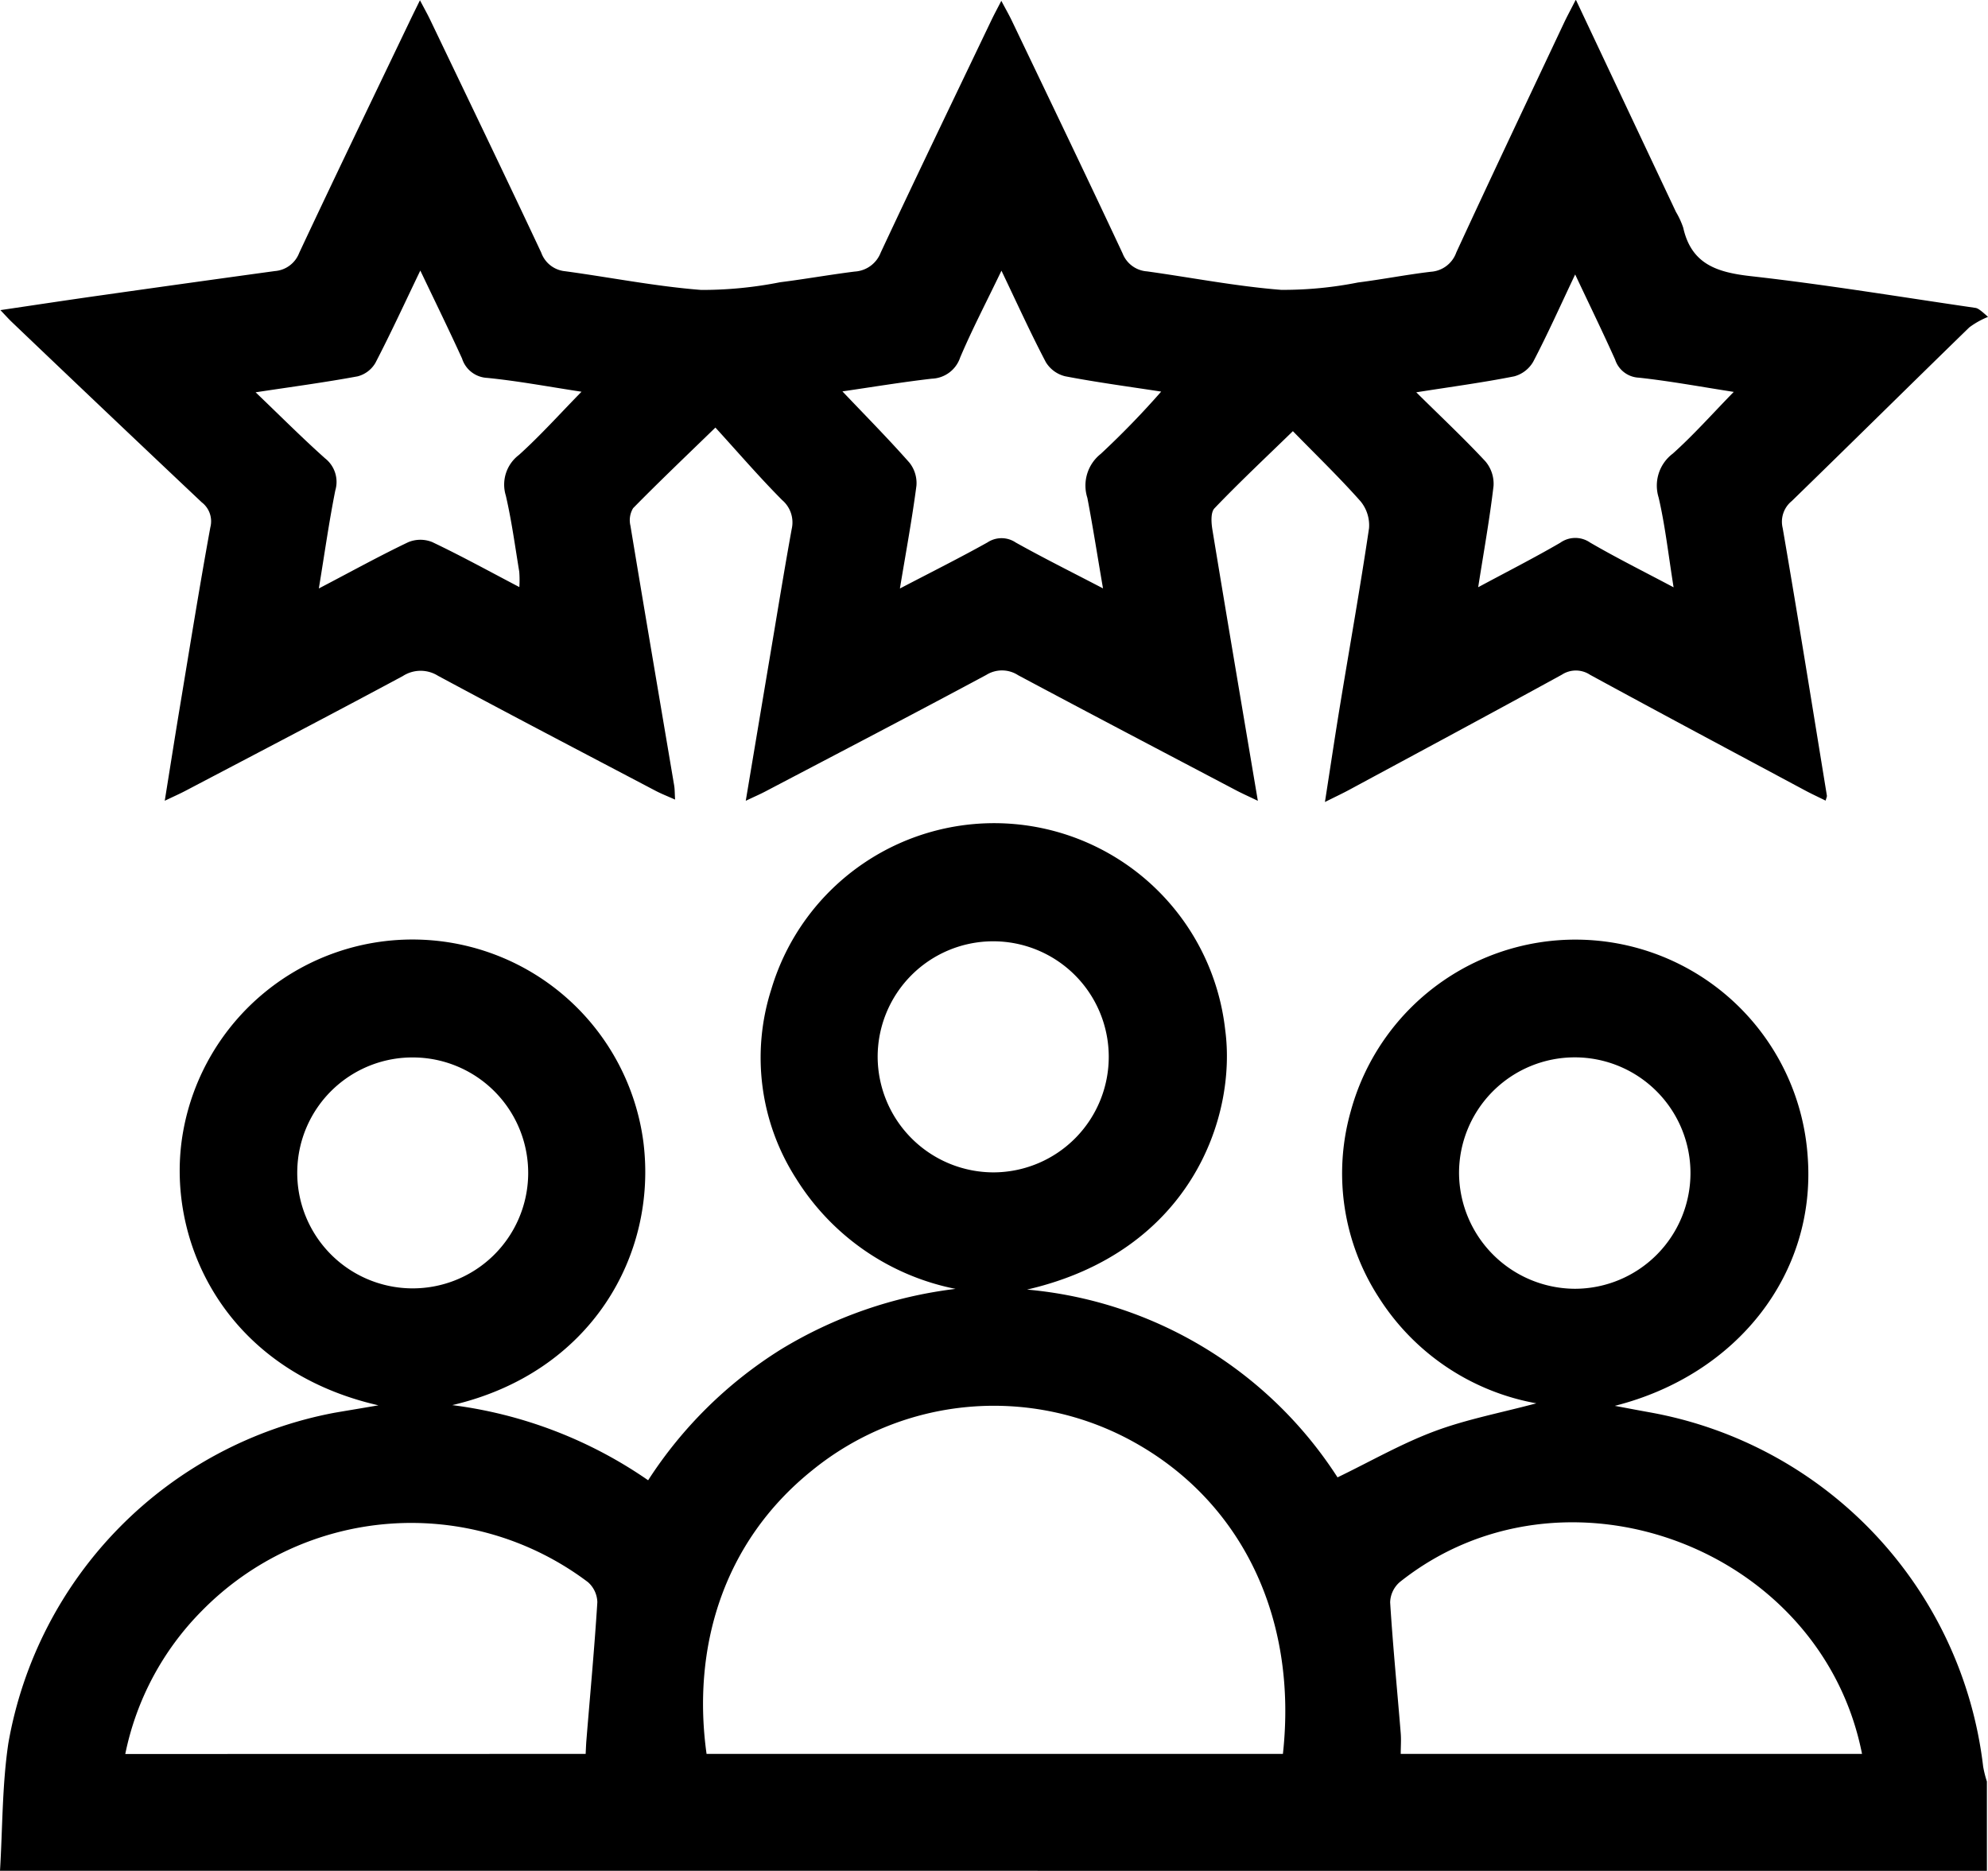 <svg xmlns="http://www.w3.org/2000/svg" width="106.259" height="100" viewBox="0 0 106.259 100">
  <g id="Customer_Reviews_and_Ratings" data-name="Customer Reviews and Ratings" transform="translate(6.71 -2219.789)">
    <path id="Path_83" data-name="Path 83" d="M284.29,1103.371c.139-2.273.112-4.571.446-6.815a21.8,21.8,0,0,1,17.421-17.666c.69-.119,1.381-.232,2.36-.4-8.275-1.892-11.46-8.931-10.437-14.64a12.45,12.45,0,0,1,24.6.572c.756,6.033-2.795,12.323-10.216,14.057a23.623,23.623,0,0,1,10.469,4.017,22.84,22.84,0,0,1,7.094-6.993,23.323,23.323,0,0,1,9.338-3.237,13.023,13.023,0,0,1-8.513-5.881,11.972,11.972,0,0,1-1.332-10.144,12.427,12.427,0,0,1,24.255,2.162c.634,4.666-1.838,11.88-10.589,13.9a22.057,22.057,0,0,1,16.595,10.038c1.772-.857,3.422-1.806,5.18-2.463,1.716-.642,3.544-.986,5.448-1.495a12.619,12.619,0,0,1-8.433-5.676,12.189,12.189,0,0,1-1.486-9.943,12.445,12.445,0,0,1,24.424,2.465c.451,6.236-3.773,11.634-10.313,13.289.626.116,1.252.237,1.879.349A21.826,21.826,0,0,1,390.29,1097.8a5.975,5.975,0,0,0,.2.8v4.773Zm68.572-6.248c.8-7.261-2.192-13.468-7.976-16.674a15.393,15.393,0,0,0-17.179,1.512c-4.867,3.906-6.425,9.622-5.651,15.162Zm30.954,0c-2.191-11.1-15.966-16.162-24.715-9.179a1.488,1.488,0,0,0-.507,1.077c.146,2.334.375,4.663.565,6.994.03.361,0,.726,0,1.107Zm-68.223,0c.016-.306.022-.509.039-.711.2-2.468.432-4.934.586-7.4a1.479,1.479,0,0,0-.5-1.069,15.677,15.677,0,0,0-20.646,1.54,15.138,15.138,0,0,0-4.086,7.645Zm52.877-24.863a6.185,6.185,0,1,0-6.194-6.188,6.22,6.22,0,0,0,6.194,6.188m-31.039-6.222a6.176,6.176,0,1,0-6.23-6.158,6.2,6.2,0,0,0,6.23,6.158m-37.252-.092a6.172,6.172,0,1,0,6.3-6.05,6.158,6.158,0,0,0-6.3,6.05" transform="translate(-291 1216.418)"/>
    <path id="Path_84" data-name="Path 84" d="M368.678,835.79l5.343,11.328a4.345,4.345,0,0,1,.389.844c.439,1.962,1.821,2.388,3.624,2.591,4.008.449,7.993,1.112,11.986,1.693.13.019.253.095.681.483a4.421,4.421,0,0,0-1,.56c-3.172,3.086-6.318,6.2-9.491,9.285a1.421,1.421,0,0,0-.484,1.442c.82,4.761,1.584,9.531,2.362,14.3.01.061-.031.13-.067.27-.378-.187-.745-.356-1.1-.546-3.834-2.053-7.673-4.1-11.491-6.18a1.371,1.371,0,0,0-1.507-.006c-3.781,2.074-7.582,4.114-11.378,6.161-.356.192-.723.363-1.286.645.292-1.869.542-3.554.819-5.235.515-3.132,1.073-6.258,1.538-9.4a2.014,2.014,0,0,0-.456-1.442c-1.121-1.264-2.339-2.441-3.614-3.746-1.46,1.419-2.862,2.735-4.19,4.122-.212.221-.173.775-.111,1.152.783,4.763,1.592,9.521,2.428,14.485-.492-.237-.844-.393-1.185-.573-3.879-2.041-7.761-4.077-11.628-6.141a1.584,1.584,0,0,0-1.7-.016c-3.921,2.105-7.869,4.161-11.809,6.229-.294.155-.6.285-1.049.5.527-3.144,1.027-6.131,1.529-9.117.3-1.8.6-3.609.926-5.408a1.567,1.567,0,0,0-.51-1.549c-1.216-1.224-2.344-2.535-3.567-3.876-1.649,1.6-3.048,2.932-4.4,4.31a1.253,1.253,0,0,0-.142.937c.766,4.63,1.556,9.256,2.337,13.883.034.2.028.408.049.756-.406-.182-.735-.309-1.045-.472-3.879-2.04-7.765-4.068-11.625-6.145a1.749,1.749,0,0,0-1.883.014c-3.86,2.073-7.746,4.1-11.624,6.137-.3.157-.609.294-1.1.528.287-1.782.541-3.4.81-5.024.531-3.2,1.044-6.4,1.627-9.593a1.278,1.278,0,0,0-.458-1.334q-5.092-4.805-10.155-9.641c-.169-.161-.324-.336-.608-.634,1.917-.283,3.68-.552,5.445-.8q4.613-.655,9.228-1.288a1.517,1.517,0,0,0,1.3-.976c1.948-4.154,3.945-8.286,5.927-12.425.147-.308.3-.613.525-1.074.227.433.4.739.551,1.055,1.983,4.14,3.978,8.274,5.929,12.429a1.508,1.508,0,0,0,1.278,1c2.427.329,4.841.811,7.277,1a21.436,21.436,0,0,0,4.208-.41c1.334-.168,2.66-.405,3.994-.572a1.587,1.587,0,0,0,1.391-1.016c1.945-4.157,3.94-8.29,5.92-12.43.145-.3.306-.6.526-1.026.231.435.41.746.564,1.068,1.98,4.141,3.973,8.276,5.918,12.433a1.513,1.513,0,0,0,1.307.961c2.392.333,4.772.8,7.174.988a20.544,20.544,0,0,0,4.1-.394c1.3-.166,2.589-.418,3.889-.573a1.551,1.551,0,0,0,1.366-1.032c1.892-4.1,3.832-8.187,5.759-12.276.159-.337.337-.664.614-1.206m-70.553,20.954c1.325,1.268,2.488,2.437,3.716,3.533a1.6,1.6,0,0,1,.546,1.719c-.333,1.669-.57,3.357-.879,5.236,1.725-.9,3.228-1.733,4.774-2.471a1.69,1.69,0,0,1,1.287-.008c1.547.736,3.05,1.564,4.656,2.405a5.835,5.835,0,0,0-.005-.822c-.224-1.36-.408-2.73-.718-4.07a1.987,1.987,0,0,1,.7-2.17c1.144-1.032,2.178-2.187,3.347-3.38-1.732-.263-3.382-.575-5.047-.74a1.483,1.483,0,0,1-1.34-1.037c-.7-1.533-1.441-3.048-2.23-4.7-.831,1.728-1.577,3.351-2.4,4.935a1.545,1.545,0,0,1-.952.72c-1.748.324-3.513.559-5.452.853m31.366-.049c1.235,1.3,2.444,2.521,3.579,3.807a1.753,1.753,0,0,1,.376,1.24c-.232,1.771-.558,3.53-.883,5.49,1.663-.869,3.191-1.632,4.681-2.464a1.359,1.359,0,0,1,1.513.007c1.469.821,2.978,1.572,4.662,2.45-.3-1.739-.54-3.294-.836-4.838a2.157,2.157,0,0,1,.717-2.352,45.888,45.888,0,0,0,3.229-3.329c-1.733-.267-3.442-.494-5.133-.819a1.671,1.671,0,0,1-1.033-.755c-.809-1.54-1.529-3.127-2.372-4.889-.8,1.668-1.565,3.129-2.207,4.641a1.659,1.659,0,0,1-1.516,1.132c-1.6.184-3.192.449-4.778.679m30.67.047c1.369,1.353,2.575,2.485,3.7,3.695a1.85,1.85,0,0,1,.433,1.311c-.207,1.766-.523,3.519-.821,5.415,1.546-.831,2.987-1.564,4.383-2.375a1.389,1.389,0,0,1,1.6-.012c1.4.814,2.858,1.541,4.462,2.392-.281-1.754-.451-3.3-.8-4.8a2.141,2.141,0,0,1,.756-2.346c1.121-1.005,2.125-2.14,3.259-3.3-1.744-.27-3.4-.579-5.07-.76a1.4,1.4,0,0,1-1.27-.965c-.653-1.457-1.354-2.893-2.136-4.552-.811,1.71-1.481,3.21-2.241,4.662a1.678,1.678,0,0,1-1.013.783c-1.65.328-3.321.552-5.246.855" transform="translate(-291.151 1383.999)"/>
  </g>
</svg>
